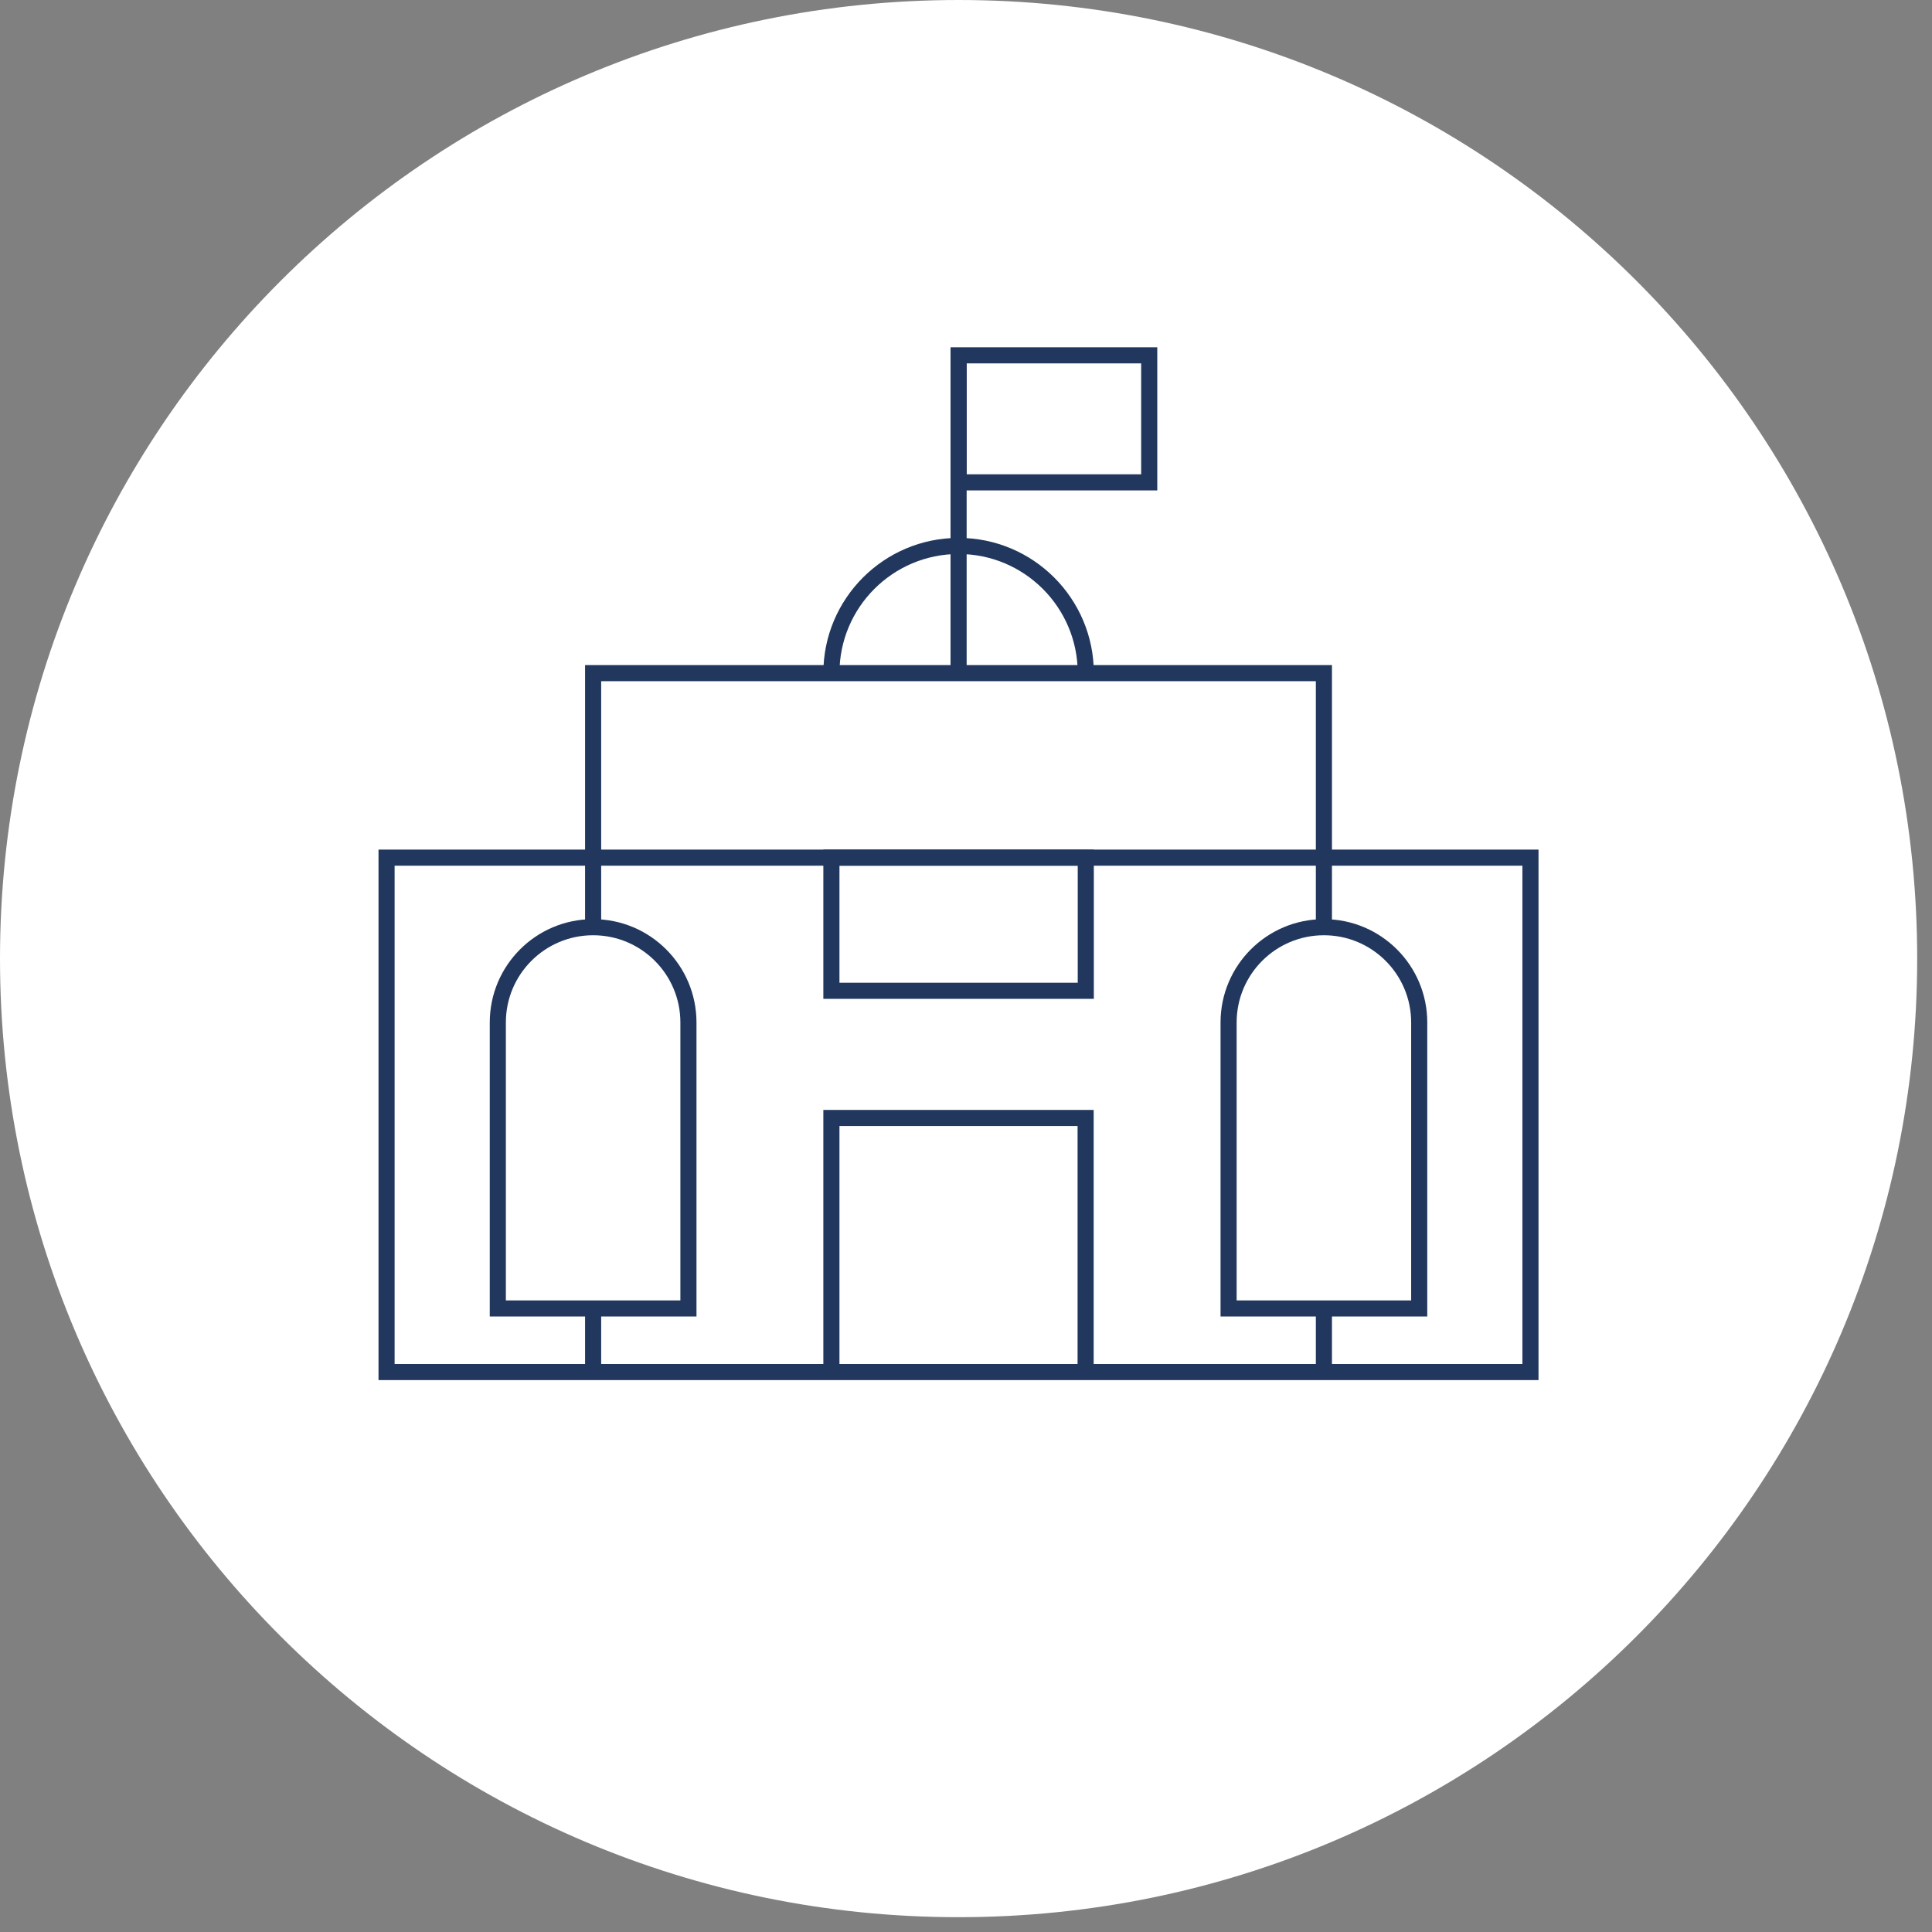<svg width="120" height="120" viewBox="0 0 120 120" fill="none" xmlns="http://www.w3.org/2000/svg">
<rect x="0" y="0" width="120" height="120" fill="#808080" stroke="none"/>
<g clip-path="url(#clip0_36_1845)">
<path d="M59.54 119.08C92.423 119.08 119.08 92.423 119.08 59.54C119.08 26.657 92.423 0 59.54 0C26.657 0 0 26.657 0 59.54C0 92.423 26.657 119.08 59.54 119.08Z" fill="white"/>
<path d="M95.06 53.27H24.01V85.22H95.06V53.27Z" stroke="#21375D" stroke-miterlimit="10"/>
<path d="M36.84 57.59V41.81H82.23V57.59" stroke="#21375D" stroke-miterlimit="10"/>
<path d="M36.84 81.28V85.17" stroke="#21375D" stroke-miterlimit="10"/>
<path d="M82.23 81.28V85.17" stroke="#21375D" stroke-miterlimit="10"/>
<path d="M71.38 22.07H59.54V29.96H71.38V22.07Z" stroke="#21375D" stroke-miterlimit="10"/>
<path d="M59.54 22.07V41.81" stroke="#21375D" stroke-miterlimit="10"/>
<path d="M51.64 41.81C51.64 37.45 55.18 33.91 59.54 33.91C63.9 33.91 67.44 37.45 67.44 41.81" stroke="#21375D" stroke-miterlimit="10"/>
<path d="M51.64 85.17V69.44H67.43V85.17" stroke="#21375D" stroke-miterlimit="10"/>
<path d="M67.44 53.27H51.64V61.54H67.44V53.27Z" stroke="#21375D" stroke-miterlimit="10"/>
<path d="M36.84 57.59C33.57 57.59 30.92 60.24 30.92 63.51V81.27H42.76V63.51C42.76 60.24 40.11 57.59 36.84 57.59Z" stroke="#21375D" stroke-miterlimit="10"/>
<path d="M82.23 57.59C78.96 57.59 76.31 60.24 76.31 63.51V81.27H88.15V63.51C88.15 60.24 85.5 57.59 82.23 57.59Z" stroke="#21375D" stroke-miterlimit="10"/>
</g>
<defs>
<clipPath id="clip0_36_1845">
<rect width="119.07" height="119.07" fill="white"/>
</clipPath>
</defs>
</svg>
